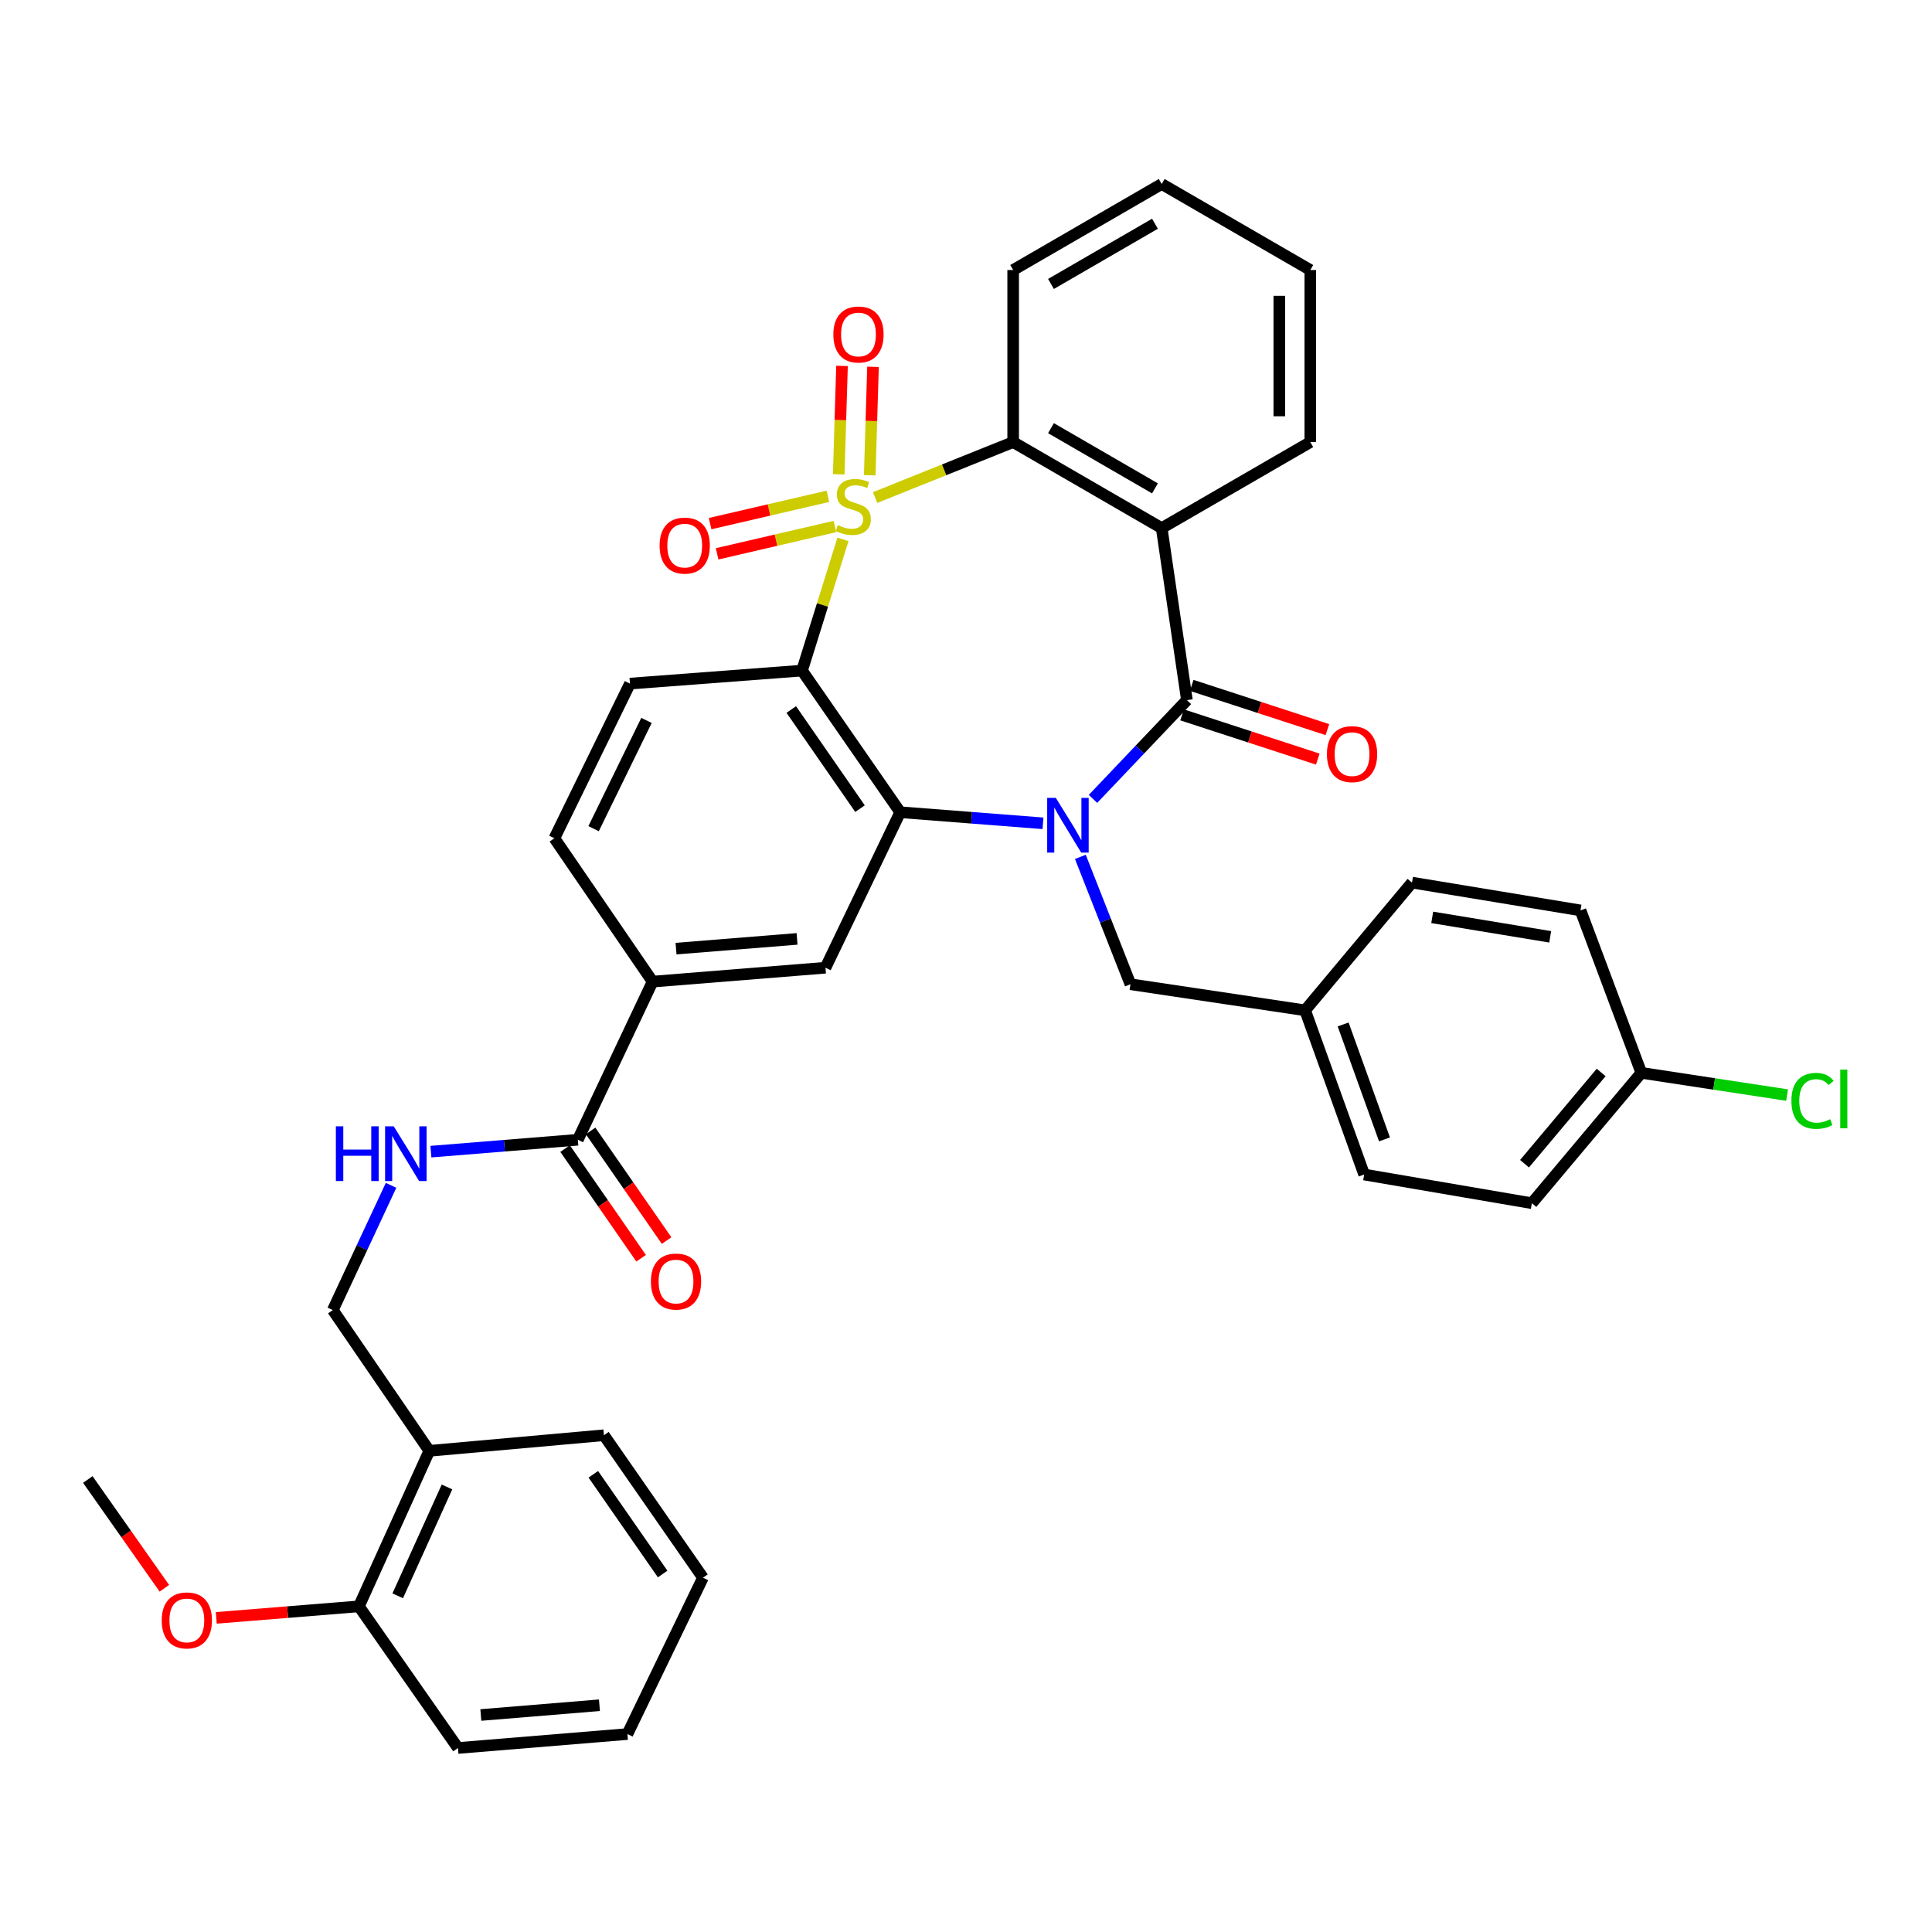<?xml version='1.0' encoding='iso-8859-1'?>
<svg version='1.1' baseProfile='full'
              xmlns='http://www.w3.org/2000/svg'
                      xmlns:rdkit='http://www.rdkit.org/xml'
                      xmlns:xlink='http://www.w3.org/1999/xlink'
                  xml:space='preserve'
width='1000px' height='1000px' viewBox='0 0 1000 1000'>
<!-- END OF HEADER -->
<rect style='opacity:1.0;fill:#FFFFFF;stroke:none' width='1000' height='1000' x='0' y='0'> </rect>
<path class='bond-1' d='M 436.316,279.184 L 425.721,313.142' style='fill:none;fill-rule:evenodd;stroke:#CCCC00;stroke-width:6px;stroke-linecap:butt;stroke-linejoin:miter;stroke-opacity:1' />
<path class='bond-1' d='M 425.721,313.142 L 415.126,347.101' style='fill:none;fill-rule:evenodd;stroke:#000000;stroke-width:6px;stroke-linecap:butt;stroke-linejoin:miter;stroke-opacity:1' />
<path class='bond-5' d='M 452.963,257.533 L 488.688,243.18' style='fill:none;fill-rule:evenodd;stroke:#CCCC00;stroke-width:6px;stroke-linecap:butt;stroke-linejoin:miter;stroke-opacity:1' />
<path class='bond-5' d='M 488.688,243.18 L 524.412,228.826' style='fill:none;fill-rule:evenodd;stroke:#000000;stroke-width:6px;stroke-linecap:butt;stroke-linejoin:miter;stroke-opacity:1' />
<path class='bond-8' d='M 450.17,245.973 L 451.018,217.922' style='fill:none;fill-rule:evenodd;stroke:#CCCC00;stroke-width:6px;stroke-linecap:butt;stroke-linejoin:miter;stroke-opacity:1' />
<path class='bond-8' d='M 451.018,217.922 L 451.867,189.871' style='fill:none;fill-rule:evenodd;stroke:#FF0000;stroke-width:6px;stroke-linecap:butt;stroke-linejoin:miter;stroke-opacity:1' />
<path class='bond-8' d='M 434.126,245.488 L 434.975,217.437' style='fill:none;fill-rule:evenodd;stroke:#CCCC00;stroke-width:6px;stroke-linecap:butt;stroke-linejoin:miter;stroke-opacity:1' />
<path class='bond-8' d='M 434.975,217.437 L 435.823,189.385' style='fill:none;fill-rule:evenodd;stroke:#FF0000;stroke-width:6px;stroke-linecap:butt;stroke-linejoin:miter;stroke-opacity:1' />
<path class='bond-9' d='M 428.521,256.886 L 398.033,263.959' style='fill:none;fill-rule:evenodd;stroke:#CCCC00;stroke-width:6px;stroke-linecap:butt;stroke-linejoin:miter;stroke-opacity:1' />
<path class='bond-9' d='M 398.033,263.959 L 367.545,271.033' style='fill:none;fill-rule:evenodd;stroke:#FF0000;stroke-width:6px;stroke-linecap:butt;stroke-linejoin:miter;stroke-opacity:1' />
<path class='bond-9' d='M 432.148,272.521 L 401.66,279.595' style='fill:none;fill-rule:evenodd;stroke:#CCCC00;stroke-width:6px;stroke-linecap:butt;stroke-linejoin:miter;stroke-opacity:1' />
<path class='bond-9' d='M 401.66,279.595 L 371.172,286.668' style='fill:none;fill-rule:evenodd;stroke:#FF0000;stroke-width:6px;stroke-linecap:butt;stroke-linejoin:miter;stroke-opacity:1' />
<path class='bond-0' d='M 539.842,426.145 L 502.897,423.276' style='fill:none;fill-rule:evenodd;stroke:#0000FF;stroke-width:6px;stroke-linecap:butt;stroke-linejoin:miter;stroke-opacity:1' />
<path class='bond-0' d='M 502.897,423.276 L 465.952,420.407' style='fill:none;fill-rule:evenodd;stroke:#000000;stroke-width:6px;stroke-linecap:butt;stroke-linejoin:miter;stroke-opacity:1' />
<path class='bond-12' d='M 559.196,443.519 L 572.158,476.481' style='fill:none;fill-rule:evenodd;stroke:#0000FF;stroke-width:6px;stroke-linecap:butt;stroke-linejoin:miter;stroke-opacity:1' />
<path class='bond-12' d='M 572.158,476.481 L 585.119,509.443' style='fill:none;fill-rule:evenodd;stroke:#000000;stroke-width:6px;stroke-linecap:butt;stroke-linejoin:miter;stroke-opacity:1' />
<path class='bond-37' d='M 565.733,413.503 L 590.036,387.944' style='fill:none;fill-rule:evenodd;stroke:#0000FF;stroke-width:6px;stroke-linecap:butt;stroke-linejoin:miter;stroke-opacity:1' />
<path class='bond-37' d='M 590.036,387.944 L 614.34,362.384' style='fill:none;fill-rule:evenodd;stroke:#000000;stroke-width:6px;stroke-linecap:butt;stroke-linejoin:miter;stroke-opacity:1' />
<path class='bond-3' d='M 415.126,347.101 L 465.952,420.407' style='fill:none;fill-rule:evenodd;stroke:#000000;stroke-width:6px;stroke-linecap:butt;stroke-linejoin:miter;stroke-opacity:1' />
<path class='bond-3' d='M 409.559,367.242 L 445.138,418.557' style='fill:none;fill-rule:evenodd;stroke:#000000;stroke-width:6px;stroke-linecap:butt;stroke-linejoin:miter;stroke-opacity:1' />
<path class='bond-11' d='M 415.126,347.101 L 326.063,353.833' style='fill:none;fill-rule:evenodd;stroke:#000000;stroke-width:6px;stroke-linecap:butt;stroke-linejoin:miter;stroke-opacity:1' />
<path class='bond-2' d='M 614.34,362.384 L 601.294,273.348' style='fill:none;fill-rule:evenodd;stroke:#000000;stroke-width:6px;stroke-linecap:butt;stroke-linejoin:miter;stroke-opacity:1' />
<path class='bond-14' d='M 611.852,370.014 L 646.968,381.462' style='fill:none;fill-rule:evenodd;stroke:#000000;stroke-width:6px;stroke-linecap:butt;stroke-linejoin:miter;stroke-opacity:1' />
<path class='bond-14' d='M 646.968,381.462 L 682.083,392.909' style='fill:none;fill-rule:evenodd;stroke:#FF0000;stroke-width:6px;stroke-linecap:butt;stroke-linejoin:miter;stroke-opacity:1' />
<path class='bond-14' d='M 616.827,354.754 L 651.942,366.202' style='fill:none;fill-rule:evenodd;stroke:#000000;stroke-width:6px;stroke-linecap:butt;stroke-linejoin:miter;stroke-opacity:1' />
<path class='bond-14' d='M 651.942,366.202 L 687.058,377.649' style='fill:none;fill-rule:evenodd;stroke:#FF0000;stroke-width:6px;stroke-linecap:butt;stroke-linejoin:miter;stroke-opacity:1' />
<path class='bond-6' d='M 465.952,420.407 L 427.262,500.892' style='fill:none;fill-rule:evenodd;stroke:#000000;stroke-width:6px;stroke-linecap:butt;stroke-linejoin:miter;stroke-opacity:1' />
<path class='bond-4' d='M 601.294,273.348 L 524.412,228.826' style='fill:none;fill-rule:evenodd;stroke:#000000;stroke-width:6px;stroke-linecap:butt;stroke-linejoin:miter;stroke-opacity:1' />
<path class='bond-4' d='M 597.805,252.78 L 543.988,221.615' style='fill:none;fill-rule:evenodd;stroke:#000000;stroke-width:6px;stroke-linecap:butt;stroke-linejoin:miter;stroke-opacity:1' />
<path class='bond-21' d='M 601.294,273.348 L 678.212,228.826' style='fill:none;fill-rule:evenodd;stroke:#000000;stroke-width:6px;stroke-linecap:butt;stroke-linejoin:miter;stroke-opacity:1' />
<path class='bond-23' d='M 524.412,228.826 L 524.412,139.763' style='fill:none;fill-rule:evenodd;stroke:#000000;stroke-width:6px;stroke-linecap:butt;stroke-linejoin:miter;stroke-opacity:1' />
<path class='bond-39' d='M 427.262,500.892 L 337.78,508.088' style='fill:none;fill-rule:evenodd;stroke:#000000;stroke-width:6px;stroke-linecap:butt;stroke-linejoin:miter;stroke-opacity:1' />
<path class='bond-39' d='M 412.553,485.972 L 349.915,491.009' style='fill:none;fill-rule:evenodd;stroke:#000000;stroke-width:6px;stroke-linecap:butt;stroke-linejoin:miter;stroke-opacity:1' />
<path class='bond-7' d='M 299.089,589.937 L 337.78,508.088' style='fill:none;fill-rule:evenodd;stroke:#000000;stroke-width:6px;stroke-linecap:butt;stroke-linejoin:miter;stroke-opacity:1' />
<path class='bond-13' d='M 299.089,589.937 L 261.062,593.014' style='fill:none;fill-rule:evenodd;stroke:#000000;stroke-width:6px;stroke-linecap:butt;stroke-linejoin:miter;stroke-opacity:1' />
<path class='bond-13' d='M 261.062,593.014 L 223.035,596.092' style='fill:none;fill-rule:evenodd;stroke:#0000FF;stroke-width:6px;stroke-linecap:butt;stroke-linejoin:miter;stroke-opacity:1' />
<path class='bond-18' d='M 292.493,594.509 L 312.166,622.887' style='fill:none;fill-rule:evenodd;stroke:#000000;stroke-width:6px;stroke-linecap:butt;stroke-linejoin:miter;stroke-opacity:1' />
<path class='bond-18' d='M 312.166,622.887 L 331.838,651.265' style='fill:none;fill-rule:evenodd;stroke:#FF0000;stroke-width:6px;stroke-linecap:butt;stroke-linejoin:miter;stroke-opacity:1' />
<path class='bond-18' d='M 305.684,585.364 L 325.357,613.743' style='fill:none;fill-rule:evenodd;stroke:#000000;stroke-width:6px;stroke-linecap:butt;stroke-linejoin:miter;stroke-opacity:1' />
<path class='bond-18' d='M 325.357,613.743 L 345.029,642.121' style='fill:none;fill-rule:evenodd;stroke:#FF0000;stroke-width:6px;stroke-linecap:butt;stroke-linejoin:miter;stroke-opacity:1' />
<path class='bond-10' d='M 337.78,508.088 L 286.953,433.881' style='fill:none;fill-rule:evenodd;stroke:#000000;stroke-width:6px;stroke-linecap:butt;stroke-linejoin:miter;stroke-opacity:1' />
<path class='bond-17' d='M 326.063,353.833 L 286.953,433.881' style='fill:none;fill-rule:evenodd;stroke:#000000;stroke-width:6px;stroke-linecap:butt;stroke-linejoin:miter;stroke-opacity:1' />
<path class='bond-17' d='M 334.618,372.886 L 307.241,428.919' style='fill:none;fill-rule:evenodd;stroke:#000000;stroke-width:6px;stroke-linecap:butt;stroke-linejoin:miter;stroke-opacity:1' />
<path class='bond-20' d='M 585.119,509.443 L 675.519,522.943' style='fill:none;fill-rule:evenodd;stroke:#000000;stroke-width:6px;stroke-linecap:butt;stroke-linejoin:miter;stroke-opacity:1' />
<path class='bond-16' d='M 202.409,613.535 L 187.34,645.812' style='fill:none;fill-rule:evenodd;stroke:#0000FF;stroke-width:6px;stroke-linecap:butt;stroke-linejoin:miter;stroke-opacity:1' />
<path class='bond-16' d='M 187.34,645.812 L 172.272,678.09' style='fill:none;fill-rule:evenodd;stroke:#000000;stroke-width:6px;stroke-linecap:butt;stroke-linejoin:miter;stroke-opacity:1' />
<path class='bond-15' d='M 222.207,750.95 L 172.272,678.09' style='fill:none;fill-rule:evenodd;stroke:#000000;stroke-width:6px;stroke-linecap:butt;stroke-linejoin:miter;stroke-opacity:1' />
<path class='bond-19' d='M 222.207,750.95 L 185.772,831.444' style='fill:none;fill-rule:evenodd;stroke:#000000;stroke-width:6px;stroke-linecap:butt;stroke-linejoin:miter;stroke-opacity:1' />
<path class='bond-19' d='M 231.364,769.643 L 205.86,825.989' style='fill:none;fill-rule:evenodd;stroke:#000000;stroke-width:6px;stroke-linecap:butt;stroke-linejoin:miter;stroke-opacity:1' />
<path class='bond-30' d='M 222.207,750.95 L 312.589,742.872' style='fill:none;fill-rule:evenodd;stroke:#000000;stroke-width:6px;stroke-linecap:butt;stroke-linejoin:miter;stroke-opacity:1' />
<path class='bond-29' d='M 185.772,831.444 L 148.858,834.427' style='fill:none;fill-rule:evenodd;stroke:#000000;stroke-width:6px;stroke-linecap:butt;stroke-linejoin:miter;stroke-opacity:1' />
<path class='bond-29' d='M 148.858,834.427 L 111.943,837.409' style='fill:none;fill-rule:evenodd;stroke:#FF0000;stroke-width:6px;stroke-linecap:butt;stroke-linejoin:miter;stroke-opacity:1' />
<path class='bond-31' d='M 185.772,831.444 L 237.036,904.759' style='fill:none;fill-rule:evenodd;stroke:#000000;stroke-width:6px;stroke-linecap:butt;stroke-linejoin:miter;stroke-opacity:1' />
<path class='bond-25' d='M 675.519,522.943 L 730.84,456.833' style='fill:none;fill-rule:evenodd;stroke:#000000;stroke-width:6px;stroke-linecap:butt;stroke-linejoin:miter;stroke-opacity:1' />
<path class='bond-26' d='M 675.519,522.943 L 706.095,607.931' style='fill:none;fill-rule:evenodd;stroke:#000000;stroke-width:6px;stroke-linecap:butt;stroke-linejoin:miter;stroke-opacity:1' />
<path class='bond-26' d='M 695.208,530.258 L 716.612,589.749' style='fill:none;fill-rule:evenodd;stroke:#000000;stroke-width:6px;stroke-linecap:butt;stroke-linejoin:miter;stroke-opacity:1' />
<path class='bond-38' d='M 678.212,228.826 L 678.212,139.763' style='fill:none;fill-rule:evenodd;stroke:#000000;stroke-width:6px;stroke-linecap:butt;stroke-linejoin:miter;stroke-opacity:1' />
<path class='bond-38' d='M 662.161,215.466 L 662.161,153.123' style='fill:none;fill-rule:evenodd;stroke:#000000;stroke-width:6px;stroke-linecap:butt;stroke-linejoin:miter;stroke-opacity:1' />
<path class='bond-22' d='M 849.552,555.303 L 792.884,622.778' style='fill:none;fill-rule:evenodd;stroke:#000000;stroke-width:6px;stroke-linecap:butt;stroke-linejoin:miter;stroke-opacity:1' />
<path class='bond-22' d='M 828.761,555.102 L 789.093,602.334' style='fill:none;fill-rule:evenodd;stroke:#000000;stroke-width:6px;stroke-linecap:butt;stroke-linejoin:miter;stroke-opacity:1' />
<path class='bond-24' d='M 849.552,555.303 L 887.271,561.058' style='fill:none;fill-rule:evenodd;stroke:#000000;stroke-width:6px;stroke-linecap:butt;stroke-linejoin:miter;stroke-opacity:1' />
<path class='bond-24' d='M 887.271,561.058 L 924.99,566.813' style='fill:none;fill-rule:evenodd;stroke:#00CC00;stroke-width:6px;stroke-linecap:butt;stroke-linejoin:miter;stroke-opacity:1' />
<path class='bond-40' d='M 849.552,555.303 L 818.075,471.225' style='fill:none;fill-rule:evenodd;stroke:#000000;stroke-width:6px;stroke-linecap:butt;stroke-linejoin:miter;stroke-opacity:1' />
<path class='bond-34' d='M 524.412,139.763 L 601.294,95.241' style='fill:none;fill-rule:evenodd;stroke:#000000;stroke-width:6px;stroke-linecap:butt;stroke-linejoin:miter;stroke-opacity:1' />
<path class='bond-34' d='M 543.988,146.974 L 597.805,115.809' style='fill:none;fill-rule:evenodd;stroke:#000000;stroke-width:6px;stroke-linecap:butt;stroke-linejoin:miter;stroke-opacity:1' />
<path class='bond-27' d='M 730.84,456.833 L 818.075,471.225' style='fill:none;fill-rule:evenodd;stroke:#000000;stroke-width:6px;stroke-linecap:butt;stroke-linejoin:miter;stroke-opacity:1' />
<path class='bond-27' d='M 741.312,474.828 L 802.377,484.903' style='fill:none;fill-rule:evenodd;stroke:#000000;stroke-width:6px;stroke-linecap:butt;stroke-linejoin:miter;stroke-opacity:1' />
<path class='bond-28' d='M 706.095,607.931 L 792.884,622.778' style='fill:none;fill-rule:evenodd;stroke:#000000;stroke-width:6px;stroke-linecap:butt;stroke-linejoin:miter;stroke-opacity:1' />
<path class='bond-32' d='M 85.068,822.093 L 65.261,793.941' style='fill:none;fill-rule:evenodd;stroke:#FF0000;stroke-width:6px;stroke-linecap:butt;stroke-linejoin:miter;stroke-opacity:1' />
<path class='bond-32' d='M 65.261,793.941 L 45.455,765.788' style='fill:none;fill-rule:evenodd;stroke:#000000;stroke-width:6px;stroke-linecap:butt;stroke-linejoin:miter;stroke-opacity:1' />
<path class='bond-35' d='M 312.589,742.872 L 363.853,816.606' style='fill:none;fill-rule:evenodd;stroke:#000000;stroke-width:6px;stroke-linecap:butt;stroke-linejoin:miter;stroke-opacity:1' />
<path class='bond-35' d='M 307.1,763.094 L 342.985,814.708' style='fill:none;fill-rule:evenodd;stroke:#000000;stroke-width:6px;stroke-linecap:butt;stroke-linejoin:miter;stroke-opacity:1' />
<path class='bond-41' d='M 237.036,904.759 L 324.743,897.545' style='fill:none;fill-rule:evenodd;stroke:#000000;stroke-width:6px;stroke-linecap:butt;stroke-linejoin:miter;stroke-opacity:1' />
<path class='bond-41' d='M 248.876,887.681 L 310.271,882.631' style='fill:none;fill-rule:evenodd;stroke:#000000;stroke-width:6px;stroke-linecap:butt;stroke-linejoin:miter;stroke-opacity:1' />
<path class='bond-33' d='M 678.212,139.763 L 601.294,95.241' style='fill:none;fill-rule:evenodd;stroke:#000000;stroke-width:6px;stroke-linecap:butt;stroke-linejoin:miter;stroke-opacity:1' />
<path class='bond-36' d='M 363.853,816.606 L 324.743,897.545' style='fill:none;fill-rule:evenodd;stroke:#000000;stroke-width:6px;stroke-linecap:butt;stroke-linejoin:miter;stroke-opacity:1' />
<path  class='atom-0' d='M 433.654 271.797
Q 433.974 271.917, 435.294 272.477
Q 436.614 273.037, 438.054 273.397
Q 439.534 273.717, 440.974 273.717
Q 443.654 273.717, 445.214 272.437
Q 446.774 271.117, 446.774 268.837
Q 446.774 267.277, 445.974 266.317
Q 445.214 265.357, 444.014 264.837
Q 442.814 264.317, 440.814 263.717
Q 438.294 262.957, 436.774 262.237
Q 435.294 261.517, 434.214 259.997
Q 433.174 258.477, 433.174 255.917
Q 433.174 252.357, 435.574 250.157
Q 438.014 247.957, 442.814 247.957
Q 446.094 247.957, 449.814 249.517
L 448.894 252.597
Q 445.494 251.197, 442.934 251.197
Q 440.174 251.197, 438.654 252.357
Q 437.134 253.477, 437.174 255.437
Q 437.174 256.957, 437.934 257.877
Q 438.734 258.797, 439.854 259.317
Q 441.014 259.837, 442.934 260.437
Q 445.494 261.237, 447.014 262.037
Q 448.534 262.837, 449.614 264.477
Q 450.734 266.077, 450.734 268.837
Q 450.734 272.757, 448.094 274.877
Q 445.494 276.957, 441.134 276.957
Q 438.614 276.957, 436.694 276.397
Q 434.814 275.877, 432.574 274.957
L 433.654 271.797
' fill='#CCCC00'/>
<path  class='atom-1' d='M 546.499 412.988
L 555.779 427.988
Q 556.699 429.468, 558.179 432.148
Q 559.659 434.828, 559.739 434.988
L 559.739 412.988
L 563.499 412.988
L 563.499 441.308
L 559.619 441.308
L 549.659 424.908
Q 548.499 422.988, 547.259 420.788
Q 546.059 418.588, 545.699 417.908
L 545.699 441.308
L 542.019 441.308
L 542.019 412.988
L 546.499 412.988
' fill='#0000FF'/>
<path  class='atom-9' d='M 431.346 173.13
Q 431.346 166.33, 434.706 162.53
Q 438.066 158.73, 444.346 158.73
Q 450.626 158.73, 453.986 162.53
Q 457.346 166.33, 457.346 173.13
Q 457.346 180.01, 453.946 183.93
Q 450.546 187.81, 444.346 187.81
Q 438.106 187.81, 434.706 183.93
Q 431.346 180.05, 431.346 173.13
M 444.346 184.61
Q 448.666 184.61, 450.986 181.73
Q 453.346 178.81, 453.346 173.13
Q 453.346 167.57, 450.986 164.77
Q 448.666 161.93, 444.346 161.93
Q 440.026 161.93, 437.666 164.73
Q 435.346 167.53, 435.346 173.13
Q 435.346 178.85, 437.666 181.73
Q 440.026 184.61, 444.346 184.61
' fill='#FF0000'/>
<path  class='atom-10' d='M 341.41 282.399
Q 341.41 275.599, 344.77 271.799
Q 348.13 267.999, 354.41 267.999
Q 360.69 267.999, 364.05 271.799
Q 367.41 275.599, 367.41 282.399
Q 367.41 289.279, 364.01 293.199
Q 360.61 297.079, 354.41 297.079
Q 348.17 297.079, 344.77 293.199
Q 341.41 289.319, 341.41 282.399
M 354.41 293.879
Q 358.73 293.879, 361.05 290.999
Q 363.41 288.079, 363.41 282.399
Q 363.41 276.839, 361.05 274.039
Q 358.73 271.199, 354.41 271.199
Q 350.09 271.199, 347.73 273.999
Q 345.41 276.799, 345.41 282.399
Q 345.41 288.119, 347.73 290.999
Q 350.09 293.879, 354.41 293.879
' fill='#FF0000'/>
<path  class='atom-14' d='M 173.842 582.982
L 177.682 582.982
L 177.682 595.022
L 192.162 595.022
L 192.162 582.982
L 196.002 582.982
L 196.002 611.302
L 192.162 611.302
L 192.162 598.222
L 177.682 598.222
L 177.682 611.302
L 173.842 611.302
L 173.842 582.982
' fill='#0000FF'/>
<path  class='atom-14' d='M 203.802 582.982
L 213.082 597.982
Q 214.002 599.462, 215.482 602.142
Q 216.962 604.822, 217.042 604.982
L 217.042 582.982
L 220.802 582.982
L 220.802 611.302
L 216.922 611.302
L 206.962 594.902
Q 205.802 592.982, 204.562 590.782
Q 203.362 588.582, 203.002 587.902
L 203.002 611.302
L 199.322 611.302
L 199.322 582.982
L 203.802 582.982
' fill='#0000FF'/>
<path  class='atom-15' d='M 686.818 390.33
Q 686.818 383.53, 690.178 379.73
Q 693.538 375.93, 699.818 375.93
Q 706.098 375.93, 709.458 379.73
Q 712.818 383.53, 712.818 390.33
Q 712.818 397.21, 709.418 401.13
Q 706.018 405.01, 699.818 405.01
Q 693.578 405.01, 690.178 401.13
Q 686.818 397.25, 686.818 390.33
M 699.818 401.81
Q 704.138 401.81, 706.458 398.93
Q 708.818 396.01, 708.818 390.33
Q 708.818 384.77, 706.458 381.97
Q 704.138 379.13, 699.818 379.13
Q 695.498 379.13, 693.138 381.93
Q 690.818 384.73, 690.818 390.33
Q 690.818 396.05, 693.138 398.93
Q 695.498 401.81, 699.818 401.81
' fill='#FF0000'/>
<path  class='atom-19' d='M 336.907 663.323
Q 336.907 656.523, 340.267 652.723
Q 343.627 648.923, 349.907 648.923
Q 356.187 648.923, 359.547 652.723
Q 362.907 656.523, 362.907 663.323
Q 362.907 670.203, 359.507 674.123
Q 356.107 678.003, 349.907 678.003
Q 343.667 678.003, 340.267 674.123
Q 336.907 670.243, 336.907 663.323
M 349.907 674.803
Q 354.227 674.803, 356.547 671.923
Q 358.907 669.003, 358.907 663.323
Q 358.907 657.763, 356.547 654.963
Q 354.227 652.123, 349.907 652.123
Q 345.587 652.123, 343.227 654.923
Q 340.907 657.723, 340.907 663.323
Q 340.907 669.043, 343.227 671.923
Q 345.587 674.803, 349.907 674.803
' fill='#FF0000'/>
<path  class='atom-25' d='M 927.231 569.801
Q 927.231 562.761, 930.511 559.081
Q 933.831 555.361, 940.111 555.361
Q 945.951 555.361, 949.071 559.481
L 946.431 561.641
Q 944.151 558.641, 940.111 558.641
Q 935.831 558.641, 933.551 561.521
Q 931.311 564.361, 931.311 569.801
Q 931.311 575.401, 933.631 578.281
Q 935.991 581.161, 940.551 581.161
Q 943.671 581.161, 947.311 579.281
L 948.431 582.281
Q 946.951 583.241, 944.711 583.801
Q 942.471 584.361, 939.991 584.361
Q 933.831 584.361, 930.511 580.601
Q 927.231 576.841, 927.231 569.801
' fill='#00CC00'/>
<path  class='atom-25' d='M 952.511 553.641
L 956.191 553.641
L 956.191 584.001
L 952.511 584.001
L 952.511 553.641
' fill='#00CC00'/>
<path  class='atom-30' d='M 83.709 838.72
Q 83.709 831.92, 87.069 828.12
Q 90.429 824.32, 96.709 824.32
Q 102.989 824.32, 106.349 828.12
Q 109.709 831.92, 109.709 838.72
Q 109.709 845.6, 106.309 849.52
Q 102.909 853.4, 96.709 853.4
Q 90.469 853.4, 87.069 849.52
Q 83.709 845.64, 83.709 838.72
M 96.709 850.2
Q 101.029 850.2, 103.349 847.32
Q 105.709 844.4, 105.709 838.72
Q 105.709 833.16, 103.349 830.36
Q 101.029 827.52, 96.709 827.52
Q 92.389 827.52, 90.029 830.32
Q 87.709 833.12, 87.709 838.72
Q 87.709 844.44, 90.029 847.32
Q 92.389 850.2, 96.709 850.2
' fill='#FF0000'/>
</svg>
